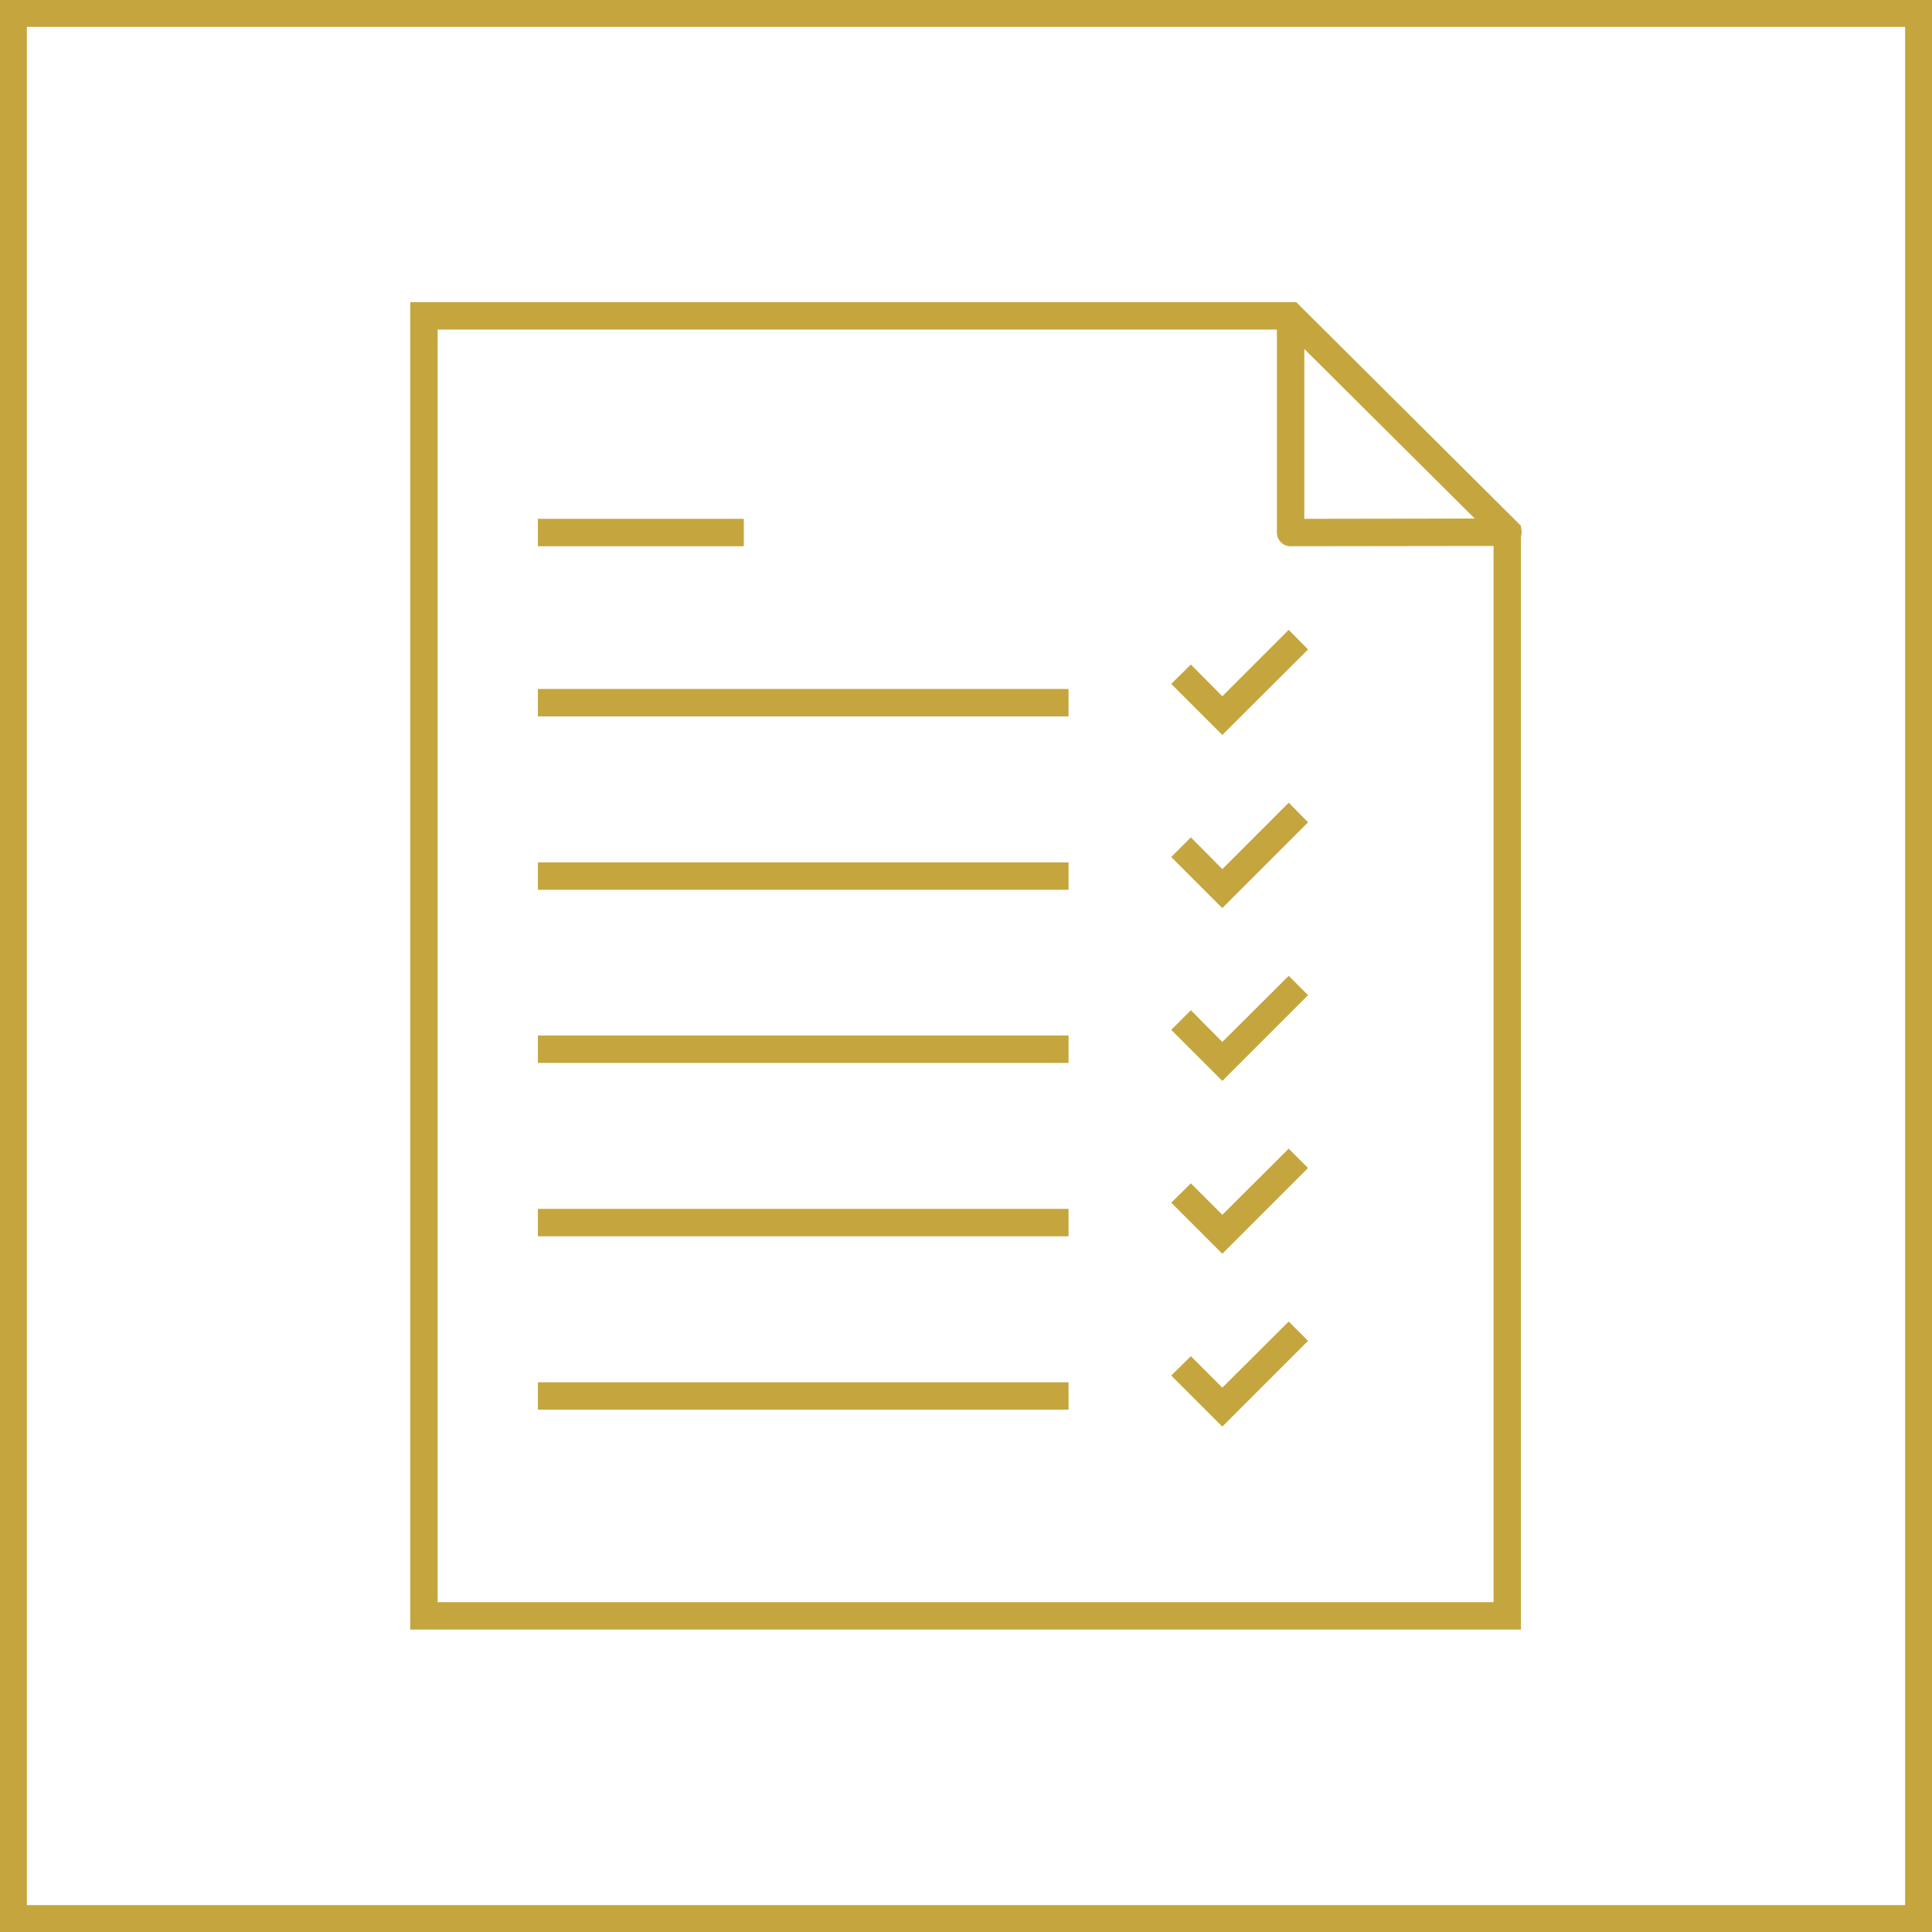 <?xml version="1.0" encoding="utf-8"?>
<!-- Generator: Adobe Illustrator 27.7.0, SVG Export Plug-In . SVG Version: 6.00 Build 0)  -->
<svg version="1.1" id="Livello_1" xmlns="http://www.w3.org/2000/svg" xmlns:xlink="http://www.w3.org/1999/xlink" x="0px" y="0px"
	 viewBox="0 0 718.7 718.7" style="enable-background:new 0 0 718.7 718.7;" xml:space="preserve">
<style type="text/css">
	.st0{fill:none;stroke:#C5A63E;stroke-width:10;stroke-miterlimit:10;}
	.st1{fill:none;}
	.st2{fill:#C5A63E;}
</style>
<rect x="5" y="5" class="st0" width="708.7" height="708.7"/>
<g>
	<polygon class="st1" points="489.2,139.4 489.2,189 538.9,188.9 	"/>
	<rect x="200.1" y="256.3" class="st2" width="197.4" height="10.2"/>
	<rect x="200.1" y="320.8" class="st2" width="197.4" height="10.2"/>
	<rect x="200.1" y="385.2" class="st2" width="197.4" height="10.2"/>
	<rect x="200.1" y="449.7" class="st2" width="197.4" height="10.2"/>
	<rect x="200.1" y="514.2" class="st2" width="197.4" height="10.2"/>
	<polygon class="st2" points="435.7,254.4 454.7,273.4 486.6,241.6 479.4,234.3 454.7,259 443,247.2 	"/>
	<polygon class="st2" points="479.4,298.6 454.7,323.3 443,311.5 435.7,318.8 454.7,337.8 486.6,305.9 	"/>
	<polygon class="st2" points="479.4,363 454.7,387.6 443,375.8 435.7,383.1 454.7,402.1 486.6,370.2 	"/>
	<polygon class="st2" points="486.6,434.5 479.4,427.3 454.7,451.9 443,440.2 435.7,447.4 454.7,466.4 	"/>
	<polygon class="st2" points="479.4,491.6 454.7,516.2 443,504.5 435.7,511.7 454.7,530.7 486.6,498.8 	"/>
	<path class="st2" d="M565.8,196.4v-0.8l-83.6-83.2H152.6v493.8h413.2V199.6l0.1-0.3c0.2-0.9,0.2-1.8,0-2.7L565.8,196.4z
		 M485.2,129.8l3.4,3.4l60,59.7l-63.4,0.1L485.2,129.8L485.2,129.8z M555.6,596H162.8V122.6H475v75.5c0,1.4,0.5,2.6,1.5,3.6
		s2.2,1.5,3.6,1.5l75.5-0.1V596z"/>
	<rect x="200.1" y="193" class="st2" width="76.6" height="10.2"/>
</g>
</svg>
